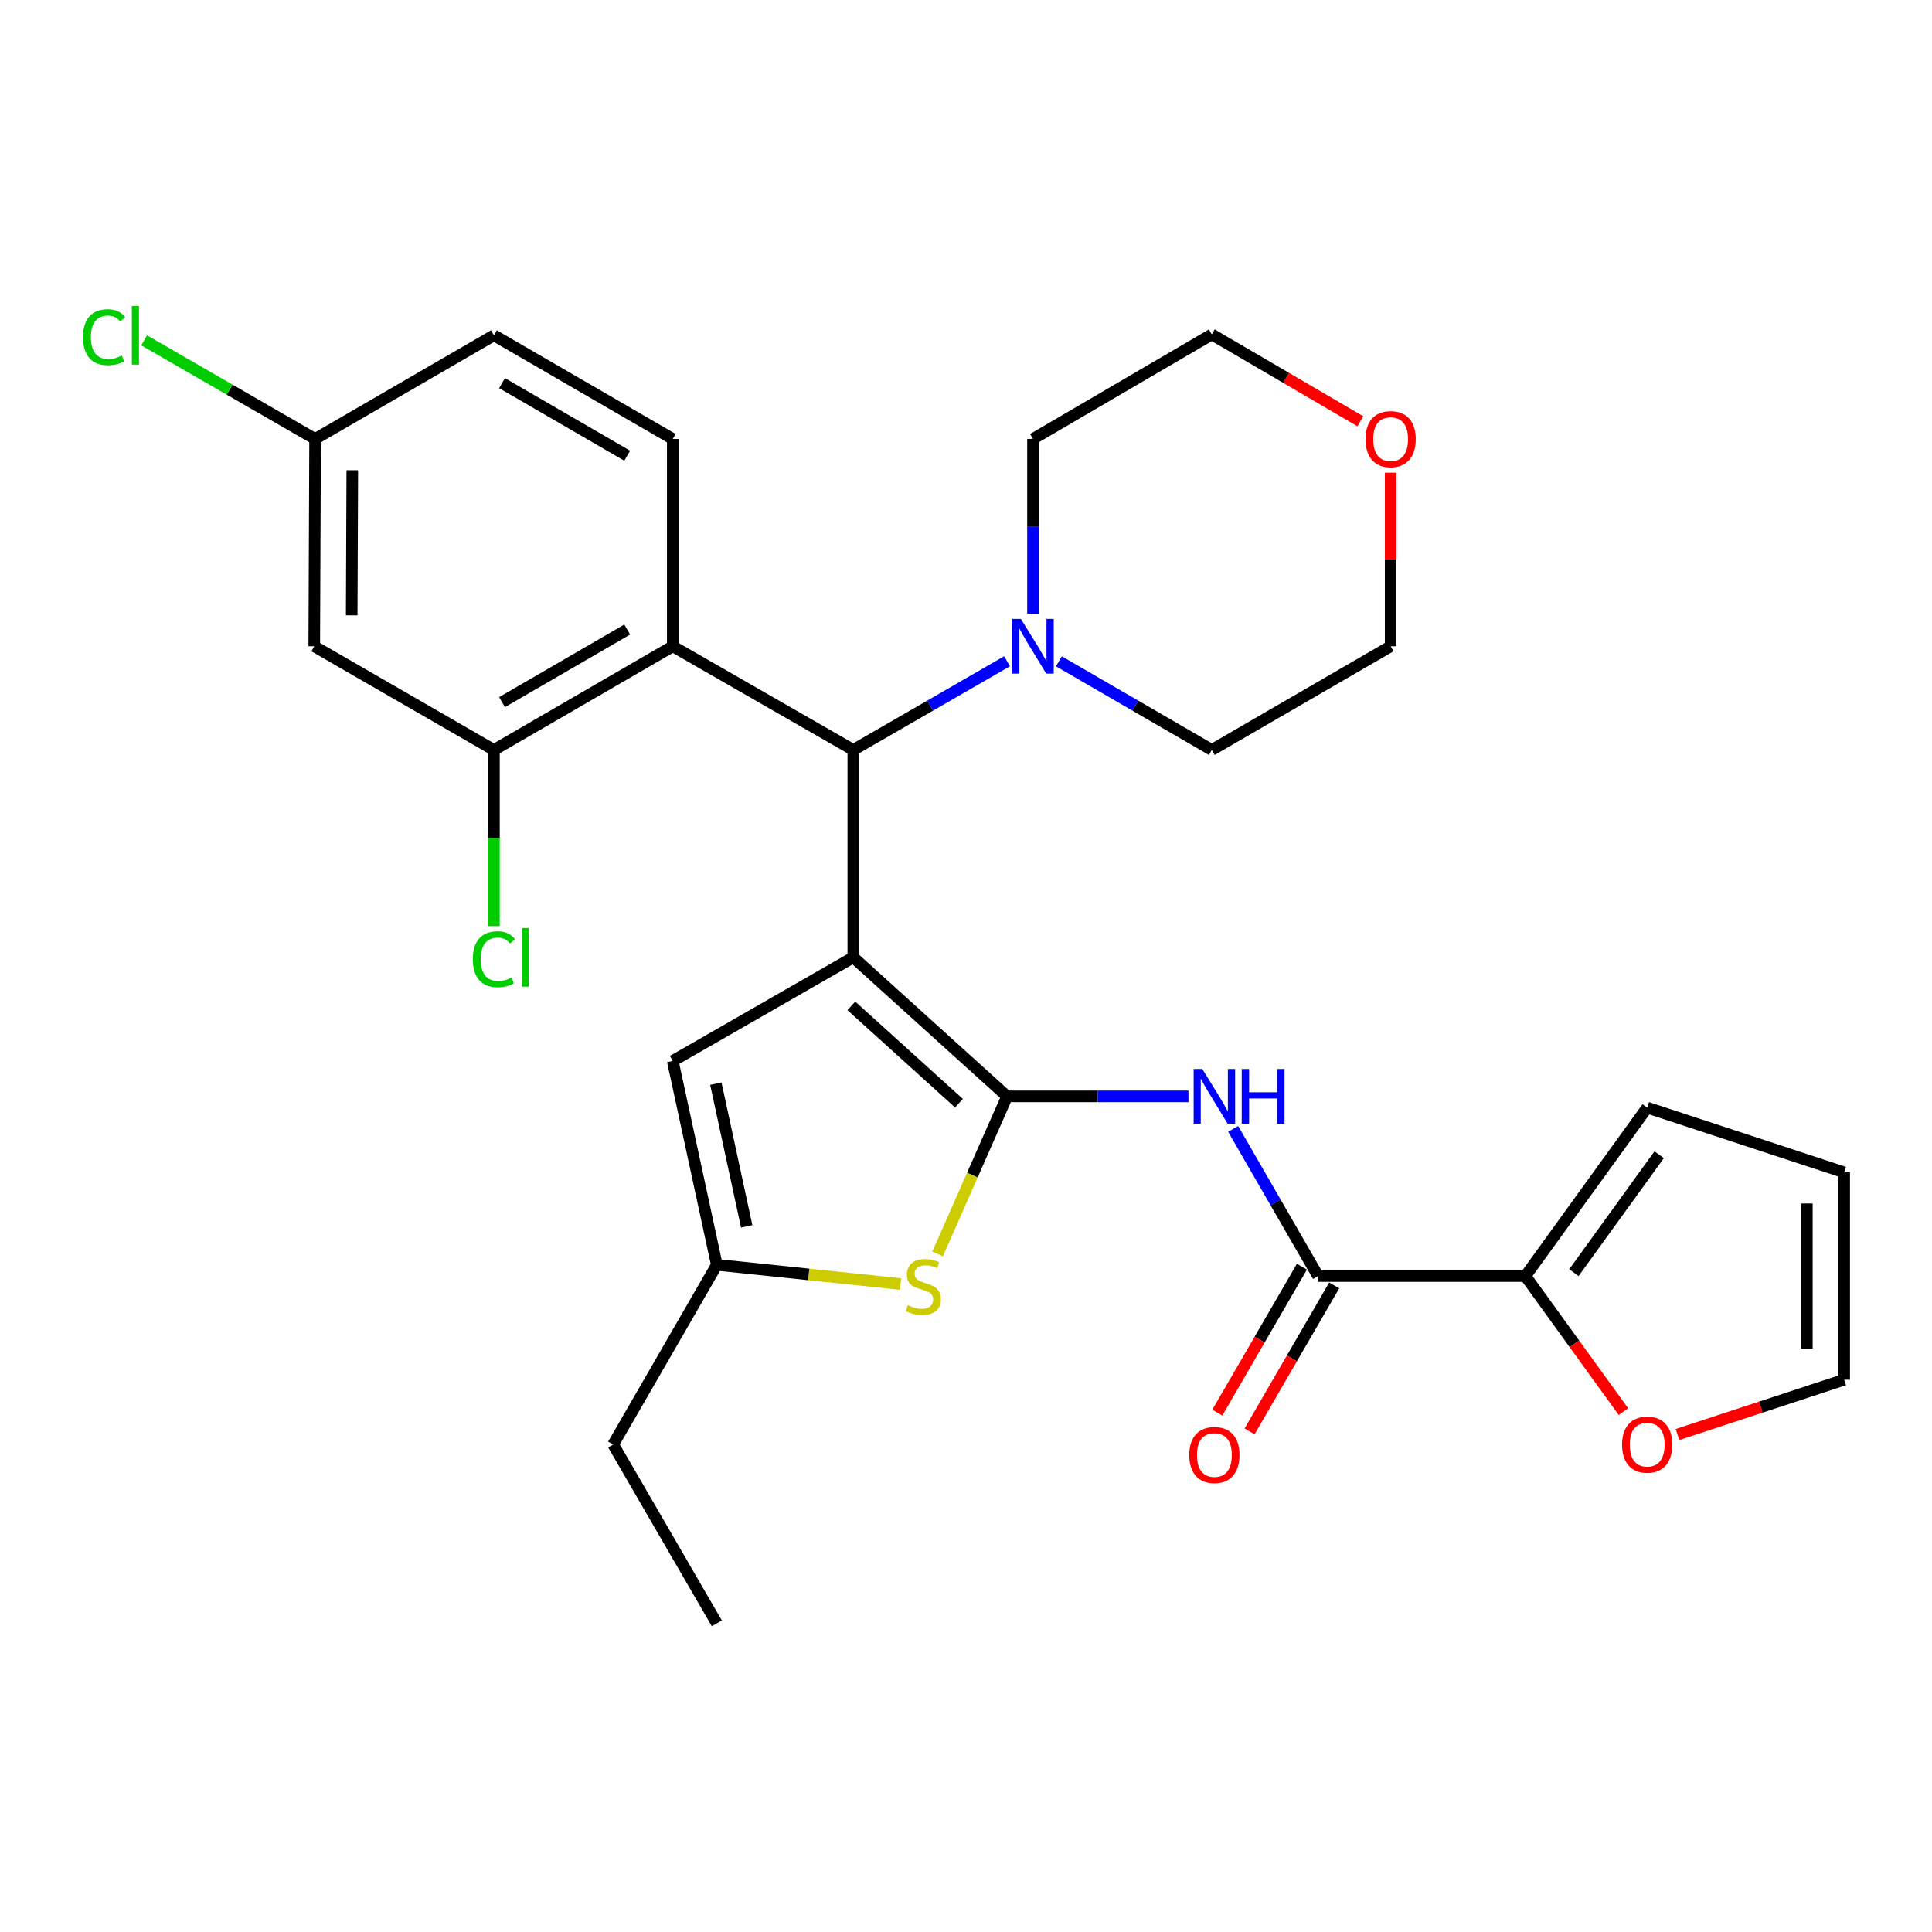 <?xml version='1.0' encoding='iso-8859-1'?>
<svg version='1.1' baseProfile='full'
              xmlns='http://www.w3.org/2000/svg'
                      xmlns:rdkit='http://www.rdkit.org/xml'
                      xmlns:xlink='http://www.w3.org/1999/xlink'
                  xml:space='preserve'
width='1000px' height='1000px' viewBox='0 0 1000 1000'>
<!-- END OF HEADER -->
<rect style='opacity:1.0;fill:#FFFFFF;stroke:none' width='1000' height='1000' x='0' y='0'> </rect>
<path class='bond-0' d='M 441.669,495.508 L 521.258,567.478' style='fill:none;fill-rule:evenodd;stroke:#000000;stroke-width:6px;stroke-linecap:butt;stroke-linejoin:miter;stroke-opacity:1' />
<path class='bond-0' d='M 440.651,520.632 L 496.363,571.011' style='fill:none;fill-rule:evenodd;stroke:#000000;stroke-width:6px;stroke-linecap:butt;stroke-linejoin:miter;stroke-opacity:1' />
<path class='bond-1' d='M 441.669,495.508 L 441.669,388.177' style='fill:none;fill-rule:evenodd;stroke:#000000;stroke-width:6px;stroke-linecap:butt;stroke-linejoin:miter;stroke-opacity:1' />
<path class='bond-5' d='M 441.669,495.508 L 348.214,549.147' style='fill:none;fill-rule:evenodd;stroke:#000000;stroke-width:6px;stroke-linecap:butt;stroke-linejoin:miter;stroke-opacity:1' />
<path class='bond-2' d='M 521.258,567.478 L 568.202,567.478' style='fill:none;fill-rule:evenodd;stroke:#000000;stroke-width:6px;stroke-linecap:butt;stroke-linejoin:miter;stroke-opacity:1' />
<path class='bond-2' d='M 568.202,567.478 L 615.146,567.478' style='fill:none;fill-rule:evenodd;stroke:#0000FF;stroke-width:6px;stroke-linecap:butt;stroke-linejoin:miter;stroke-opacity:1' />
<path class='bond-3' d='M 521.258,567.478 L 503.279,608.254' style='fill:none;fill-rule:evenodd;stroke:#000000;stroke-width:6px;stroke-linecap:butt;stroke-linejoin:miter;stroke-opacity:1' />
<path class='bond-3' d='M 503.279,608.254 L 485.301,649.03' style='fill:none;fill-rule:evenodd;stroke:#CCCC00;stroke-width:6px;stroke-linecap:butt;stroke-linejoin:miter;stroke-opacity:1' />
<path class='bond-4' d='M 441.669,388.177 L 348.214,334.516' style='fill:none;fill-rule:evenodd;stroke:#000000;stroke-width:6px;stroke-linecap:butt;stroke-linejoin:miter;stroke-opacity:1' />
<path class='bond-7' d='M 441.669,388.177 L 481.459,365.219' style='fill:none;fill-rule:evenodd;stroke:#000000;stroke-width:6px;stroke-linecap:butt;stroke-linejoin:miter;stroke-opacity:1' />
<path class='bond-7' d='M 481.459,365.219 L 521.249,342.261' style='fill:none;fill-rule:evenodd;stroke:#0000FF;stroke-width:6px;stroke-linecap:butt;stroke-linejoin:miter;stroke-opacity:1' />
<path class='bond-6' d='M 638.287,584.322 L 660.258,622.402' style='fill:none;fill-rule:evenodd;stroke:#0000FF;stroke-width:6px;stroke-linecap:butt;stroke-linejoin:miter;stroke-opacity:1' />
<path class='bond-6' d='M 660.258,622.402 L 682.229,660.482' style='fill:none;fill-rule:evenodd;stroke:#000000;stroke-width:6px;stroke-linecap:butt;stroke-linejoin:miter;stroke-opacity:1' />
<path class='bond-29' d='M 466.124,664.609 L 418.577,659.642' style='fill:none;fill-rule:evenodd;stroke:#CCCC00;stroke-width:6px;stroke-linecap:butt;stroke-linejoin:miter;stroke-opacity:1' />
<path class='bond-29' d='M 418.577,659.642 L 371.03,654.676' style='fill:none;fill-rule:evenodd;stroke:#000000;stroke-width:6px;stroke-linecap:butt;stroke-linejoin:miter;stroke-opacity:1' />
<path class='bond-8' d='M 348.214,334.516 L 255.66,388.177' style='fill:none;fill-rule:evenodd;stroke:#000000;stroke-width:6px;stroke-linecap:butt;stroke-linejoin:miter;stroke-opacity:1' />
<path class='bond-8' d='M 324.642,325.853 L 259.854,363.415' style='fill:none;fill-rule:evenodd;stroke:#000000;stroke-width:6px;stroke-linecap:butt;stroke-linejoin:miter;stroke-opacity:1' />
<path class='bond-11' d='M 348.214,334.516 L 348.214,227.216' style='fill:none;fill-rule:evenodd;stroke:#000000;stroke-width:6px;stroke-linecap:butt;stroke-linejoin:miter;stroke-opacity:1' />
<path class='bond-9' d='M 348.214,549.147 L 371.03,654.676' style='fill:none;fill-rule:evenodd;stroke:#000000;stroke-width:6px;stroke-linecap:butt;stroke-linejoin:miter;stroke-opacity:1' />
<path class='bond-9' d='M 370.518,560.894 L 386.489,634.764' style='fill:none;fill-rule:evenodd;stroke:#000000;stroke-width:6px;stroke-linecap:butt;stroke-linejoin:miter;stroke-opacity:1' />
<path class='bond-10' d='M 682.229,660.482 L 789.539,660.482' style='fill:none;fill-rule:evenodd;stroke:#000000;stroke-width:6px;stroke-linecap:butt;stroke-linejoin:miter;stroke-opacity:1' />
<path class='bond-14' d='M 673.873,655.637 L 651.97,693.411' style='fill:none;fill-rule:evenodd;stroke:#000000;stroke-width:6px;stroke-linecap:butt;stroke-linejoin:miter;stroke-opacity:1' />
<path class='bond-14' d='M 651.97,693.411 L 630.067,731.186' style='fill:none;fill-rule:evenodd;stroke:#FF0000;stroke-width:6px;stroke-linecap:butt;stroke-linejoin:miter;stroke-opacity:1' />
<path class='bond-14' d='M 690.585,665.327 L 668.682,703.102' style='fill:none;fill-rule:evenodd;stroke:#000000;stroke-width:6px;stroke-linecap:butt;stroke-linejoin:miter;stroke-opacity:1' />
<path class='bond-14' d='M 668.682,703.102 L 646.778,740.876' style='fill:none;fill-rule:evenodd;stroke:#FF0000;stroke-width:6px;stroke-linecap:butt;stroke-linejoin:miter;stroke-opacity:1' />
<path class='bond-23' d='M 534.673,317.674 L 534.673,272.445' style='fill:none;fill-rule:evenodd;stroke:#0000FF;stroke-width:6px;stroke-linecap:butt;stroke-linejoin:miter;stroke-opacity:1' />
<path class='bond-23' d='M 534.673,272.445 L 534.673,227.216' style='fill:none;fill-rule:evenodd;stroke:#000000;stroke-width:6px;stroke-linecap:butt;stroke-linejoin:miter;stroke-opacity:1' />
<path class='bond-24' d='M 548.088,342.294 L 587.658,365.235' style='fill:none;fill-rule:evenodd;stroke:#0000FF;stroke-width:6px;stroke-linecap:butt;stroke-linejoin:miter;stroke-opacity:1' />
<path class='bond-24' d='M 587.658,365.235 L 627.227,388.177' style='fill:none;fill-rule:evenodd;stroke:#000000;stroke-width:6px;stroke-linecap:butt;stroke-linejoin:miter;stroke-opacity:1' />
<path class='bond-12' d='M 255.66,388.177 L 162.656,334.516' style='fill:none;fill-rule:evenodd;stroke:#000000;stroke-width:6px;stroke-linecap:butt;stroke-linejoin:miter;stroke-opacity:1' />
<path class='bond-20' d='M 255.66,388.177 L 255.66,433.771' style='fill:none;fill-rule:evenodd;stroke:#000000;stroke-width:6px;stroke-linecap:butt;stroke-linejoin:miter;stroke-opacity:1' />
<path class='bond-20' d='M 255.66,433.771 L 255.66,479.365' style='fill:none;fill-rule:evenodd;stroke:#00CC00;stroke-width:6px;stroke-linecap:butt;stroke-linejoin:miter;stroke-opacity:1' />
<path class='bond-25' d='M 371.03,654.676 L 317.37,747.67' style='fill:none;fill-rule:evenodd;stroke:#000000;stroke-width:6px;stroke-linecap:butt;stroke-linejoin:miter;stroke-opacity:1' />
<path class='bond-13' d='M 789.539,660.482 L 814.91,695.571' style='fill:none;fill-rule:evenodd;stroke:#000000;stroke-width:6px;stroke-linecap:butt;stroke-linejoin:miter;stroke-opacity:1' />
<path class='bond-13' d='M 814.91,695.571 L 840.281,730.66' style='fill:none;fill-rule:evenodd;stroke:#FF0000;stroke-width:6px;stroke-linecap:butt;stroke-linejoin:miter;stroke-opacity:1' />
<path class='bond-15' d='M 789.539,660.482 L 852.58,573.295' style='fill:none;fill-rule:evenodd;stroke:#000000;stroke-width:6px;stroke-linecap:butt;stroke-linejoin:miter;stroke-opacity:1' />
<path class='bond-15' d='M 814.65,658.723 L 858.778,597.692' style='fill:none;fill-rule:evenodd;stroke:#000000;stroke-width:6px;stroke-linecap:butt;stroke-linejoin:miter;stroke-opacity:1' />
<path class='bond-21' d='M 348.214,227.216 L 255.66,173.556' style='fill:none;fill-rule:evenodd;stroke:#000000;stroke-width:6px;stroke-linecap:butt;stroke-linejoin:miter;stroke-opacity:1' />
<path class='bond-21' d='M 324.642,235.88 L 259.854,198.317' style='fill:none;fill-rule:evenodd;stroke:#000000;stroke-width:6px;stroke-linecap:butt;stroke-linejoin:miter;stroke-opacity:1' />
<path class='bond-31' d='M 162.656,334.516 L 163.096,227.216' style='fill:none;fill-rule:evenodd;stroke:#000000;stroke-width:6px;stroke-linecap:butt;stroke-linejoin:miter;stroke-opacity:1' />
<path class='bond-31' d='M 182.039,318.5 L 182.347,243.391' style='fill:none;fill-rule:evenodd;stroke:#000000;stroke-width:6px;stroke-linecap:butt;stroke-linejoin:miter;stroke-opacity:1' />
<path class='bond-16' d='M 868.263,742.513 L 911.404,728.328' style='fill:none;fill-rule:evenodd;stroke:#FF0000;stroke-width:6px;stroke-linecap:butt;stroke-linejoin:miter;stroke-opacity:1' />
<path class='bond-16' d='M 911.404,728.328 L 954.545,714.143' style='fill:none;fill-rule:evenodd;stroke:#000000;stroke-width:6px;stroke-linecap:butt;stroke-linejoin:miter;stroke-opacity:1' />
<path class='bond-17' d='M 852.58,573.295 L 954.545,606.822' style='fill:none;fill-rule:evenodd;stroke:#000000;stroke-width:6px;stroke-linecap:butt;stroke-linejoin:miter;stroke-opacity:1' />
<path class='bond-32' d='M 954.545,714.143 L 954.545,606.822' style='fill:none;fill-rule:evenodd;stroke:#000000;stroke-width:6px;stroke-linecap:butt;stroke-linejoin:miter;stroke-opacity:1' />
<path class='bond-32' d='M 935.228,698.045 L 935.228,622.92' style='fill:none;fill-rule:evenodd;stroke:#000000;stroke-width:6px;stroke-linecap:butt;stroke-linejoin:miter;stroke-opacity:1' />
<path class='bond-18' d='M 719.791,244.659 L 719.791,289.588' style='fill:none;fill-rule:evenodd;stroke:#FF0000;stroke-width:6px;stroke-linecap:butt;stroke-linejoin:miter;stroke-opacity:1' />
<path class='bond-18' d='M 719.791,289.588 L 719.791,334.516' style='fill:none;fill-rule:evenodd;stroke:#000000;stroke-width:6px;stroke-linecap:butt;stroke-linejoin:miter;stroke-opacity:1' />
<path class='bond-30' d='M 704.111,218.05 L 665.669,195.578' style='fill:none;fill-rule:evenodd;stroke:#FF0000;stroke-width:6px;stroke-linecap:butt;stroke-linejoin:miter;stroke-opacity:1' />
<path class='bond-30' d='M 665.669,195.578 L 627.227,173.105' style='fill:none;fill-rule:evenodd;stroke:#000000;stroke-width:6px;stroke-linecap:butt;stroke-linejoin:miter;stroke-opacity:1' />
<path class='bond-19' d='M 163.096,227.216 L 255.66,173.556' style='fill:none;fill-rule:evenodd;stroke:#000000;stroke-width:6px;stroke-linecap:butt;stroke-linejoin:miter;stroke-opacity:1' />
<path class='bond-22' d='M 163.096,227.216 L 118.856,201.691' style='fill:none;fill-rule:evenodd;stroke:#000000;stroke-width:6px;stroke-linecap:butt;stroke-linejoin:miter;stroke-opacity:1' />
<path class='bond-22' d='M 118.856,201.691 L 74.616,176.166' style='fill:none;fill-rule:evenodd;stroke:#00CC00;stroke-width:6px;stroke-linecap:butt;stroke-linejoin:miter;stroke-opacity:1' />
<path class='bond-27' d='M 534.673,227.216 L 627.227,173.105' style='fill:none;fill-rule:evenodd;stroke:#000000;stroke-width:6px;stroke-linecap:butt;stroke-linejoin:miter;stroke-opacity:1' />
<path class='bond-26' d='M 627.227,388.177 L 719.791,334.516' style='fill:none;fill-rule:evenodd;stroke:#000000;stroke-width:6px;stroke-linecap:butt;stroke-linejoin:miter;stroke-opacity:1' />
<path class='bond-28' d='M 317.37,747.67 L 371.03,840.234' style='fill:none;fill-rule:evenodd;stroke:#000000;stroke-width:6px;stroke-linecap:butt;stroke-linejoin:miter;stroke-opacity:1' />
<path  class='atom-3' d='M 622.309 553.318
L 631.589 568.318
Q 632.509 569.798, 633.989 572.478
Q 635.469 575.158, 635.549 575.318
L 635.549 553.318
L 639.309 553.318
L 639.309 581.638
L 635.429 581.638
L 625.469 565.238
Q 624.309 563.318, 623.069 561.118
Q 621.869 558.918, 621.509 558.238
L 621.509 581.638
L 617.829 581.638
L 617.829 553.318
L 622.309 553.318
' fill='#0000FF'/>
<path  class='atom-3' d='M 642.709 553.318
L 646.549 553.318
L 646.549 565.358
L 661.029 565.358
L 661.029 553.318
L 664.869 553.318
L 664.869 581.638
L 661.029 581.638
L 661.029 568.558
L 646.549 568.558
L 646.549 581.638
L 642.709 581.638
L 642.709 553.318
' fill='#0000FF'/>
<path  class='atom-4' d='M 469.89 675.557
Q 470.21 675.677, 471.53 676.237
Q 472.85 676.797, 474.29 677.157
Q 475.77 677.477, 477.21 677.477
Q 479.89 677.477, 481.45 676.197
Q 483.01 674.877, 483.01 672.597
Q 483.01 671.037, 482.21 670.077
Q 481.45 669.117, 480.25 668.597
Q 479.05 668.077, 477.05 667.477
Q 474.53 666.717, 473.01 665.997
Q 471.53 665.277, 470.45 663.757
Q 469.41 662.237, 469.41 659.677
Q 469.41 656.117, 471.81 653.917
Q 474.25 651.717, 479.05 651.717
Q 482.33 651.717, 486.05 653.277
L 485.13 656.357
Q 481.73 654.957, 479.17 654.957
Q 476.41 654.957, 474.89 656.117
Q 473.37 657.237, 473.41 659.197
Q 473.41 660.717, 474.17 661.637
Q 474.97 662.557, 476.09 663.077
Q 477.25 663.597, 479.17 664.197
Q 481.73 664.997, 483.25 665.797
Q 484.77 666.597, 485.85 668.237
Q 486.97 669.837, 486.97 672.597
Q 486.97 676.517, 484.33 678.637
Q 481.73 680.717, 477.37 680.717
Q 474.85 680.717, 472.93 680.157
Q 471.05 679.637, 468.81 678.717
L 469.89 675.557
' fill='#CCCC00'/>
<path  class='atom-8' d='M 528.413 320.356
L 537.693 335.356
Q 538.613 336.836, 540.093 339.516
Q 541.573 342.196, 541.653 342.356
L 541.653 320.356
L 545.413 320.356
L 545.413 348.676
L 541.533 348.676
L 531.573 332.276
Q 530.413 330.356, 529.173 328.156
Q 527.973 325.956, 527.613 325.276
L 527.613 348.676
L 523.933 348.676
L 523.933 320.356
L 528.413 320.356
' fill='#0000FF'/>
<path  class='atom-14' d='M 839.58 747.75
Q 839.58 740.95, 842.94 737.15
Q 846.3 733.35, 852.58 733.35
Q 858.86 733.35, 862.22 737.15
Q 865.58 740.95, 865.58 747.75
Q 865.58 754.63, 862.18 758.55
Q 858.78 762.43, 852.58 762.43
Q 846.34 762.43, 842.94 758.55
Q 839.58 754.67, 839.58 747.75
M 852.58 759.23
Q 856.9 759.23, 859.22 756.35
Q 861.58 753.43, 861.58 747.75
Q 861.58 742.19, 859.22 739.39
Q 856.9 736.55, 852.58 736.55
Q 848.26 736.55, 845.9 739.35
Q 843.58 742.15, 843.58 747.75
Q 843.58 753.47, 845.9 756.35
Q 848.26 759.23, 852.58 759.23
' fill='#FF0000'/>
<path  class='atom-15' d='M 615.569 753.105
Q 615.569 746.305, 618.929 742.505
Q 622.289 738.705, 628.569 738.705
Q 634.849 738.705, 638.209 742.505
Q 641.569 746.305, 641.569 753.105
Q 641.569 759.985, 638.169 763.905
Q 634.769 767.785, 628.569 767.785
Q 622.329 767.785, 618.929 763.905
Q 615.569 760.025, 615.569 753.105
M 628.569 764.585
Q 632.889 764.585, 635.209 761.705
Q 637.569 758.785, 637.569 753.105
Q 637.569 747.545, 635.209 744.745
Q 632.889 741.905, 628.569 741.905
Q 624.249 741.905, 621.889 744.705
Q 619.569 747.505, 619.569 753.105
Q 619.569 758.825, 621.889 761.705
Q 624.249 764.585, 628.569 764.585
' fill='#FF0000'/>
<path  class='atom-19' d='M 706.791 227.296
Q 706.791 220.496, 710.151 216.696
Q 713.511 212.896, 719.791 212.896
Q 726.071 212.896, 729.431 216.696
Q 732.791 220.496, 732.791 227.296
Q 732.791 234.176, 729.391 238.096
Q 725.991 241.976, 719.791 241.976
Q 713.551 241.976, 710.151 238.096
Q 706.791 234.216, 706.791 227.296
M 719.791 238.776
Q 724.111 238.776, 726.431 235.896
Q 728.791 232.976, 728.791 227.296
Q 728.791 221.736, 726.431 218.936
Q 724.111 216.096, 719.791 216.096
Q 715.471 216.096, 713.111 218.896
Q 710.791 221.696, 710.791 227.296
Q 710.791 233.016, 713.111 235.896
Q 715.471 238.776, 719.791 238.776
' fill='#FF0000'/>
<path  class='atom-21' d='M 244.74 496.488
Q 244.74 489.448, 248.02 485.768
Q 251.34 482.048, 257.62 482.048
Q 263.46 482.048, 266.58 486.168
L 263.94 488.328
Q 261.66 485.328, 257.62 485.328
Q 253.34 485.328, 251.06 488.208
Q 248.82 491.048, 248.82 496.488
Q 248.82 502.088, 251.14 504.968
Q 253.5 507.848, 258.06 507.848
Q 261.18 507.848, 264.82 505.968
L 265.94 508.968
Q 264.46 509.928, 262.22 510.488
Q 259.98 511.048, 257.5 511.048
Q 251.34 511.048, 248.02 507.288
Q 244.74 503.528, 244.74 496.488
' fill='#00CC00'/>
<path  class='atom-21' d='M 270.02 480.328
L 273.7 480.328
L 273.7 510.688
L 270.02 510.688
L 270.02 480.328
' fill='#00CC00'/>
<path  class='atom-23' d='M 42.971 174.536
Q 42.971 167.496, 46.251 163.816
Q 49.571 160.096, 55.851 160.096
Q 61.691 160.096, 64.811 164.216
L 62.171 166.376
Q 59.891 163.376, 55.851 163.376
Q 51.571 163.376, 49.291 166.256
Q 47.051 169.096, 47.051 174.536
Q 47.051 180.136, 49.371 183.016
Q 51.731 185.896, 56.291 185.896
Q 59.411 185.896, 63.051 184.016
L 64.171 187.016
Q 62.691 187.976, 60.451 188.536
Q 58.211 189.096, 55.731 189.096
Q 49.571 189.096, 46.251 185.336
Q 42.971 181.576, 42.971 174.536
' fill='#00CC00'/>
<path  class='atom-23' d='M 68.251 158.376
L 71.931 158.376
L 71.931 188.736
L 68.251 188.736
L 68.251 158.376
' fill='#00CC00'/>
</svg>
